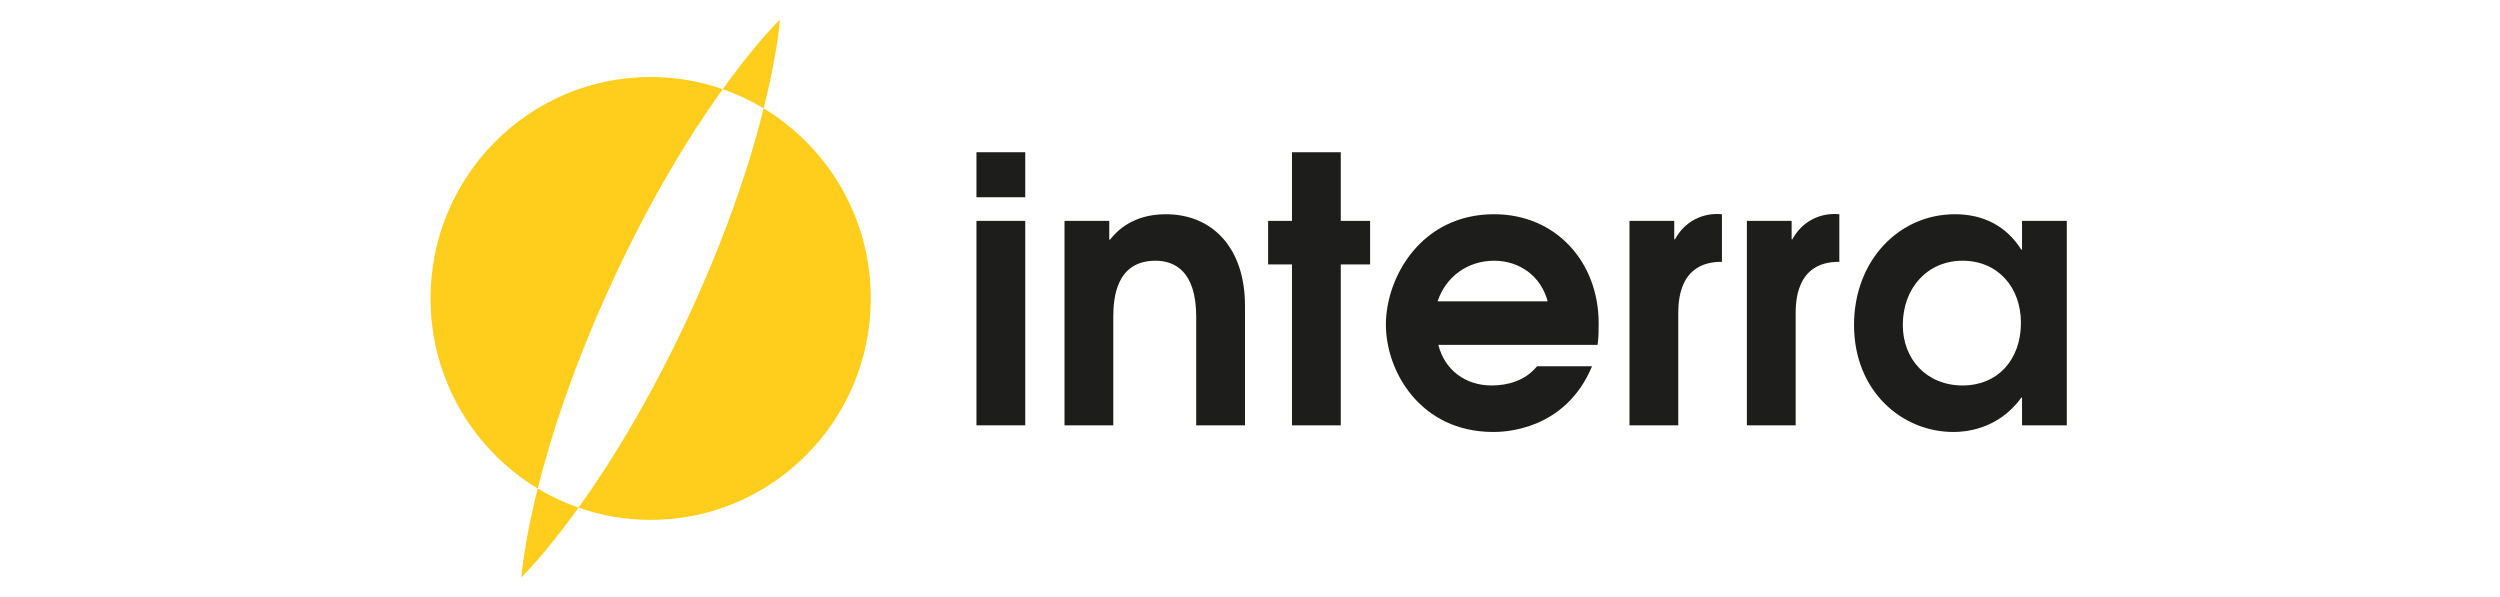 <svg width="511" height="122" viewBox="0 0 511 122" fill="none" xmlns="http://www.w3.org/2000/svg">
<g clip-path="url(#clip0_2628_112)">
<path d="M156.617 20.037C157.22 17.428 157.797 14.807 158.271 12.138C158.756 9.475 159.179 6.781 159.413 3.999C157.447 5.968 155.668 8.026 153.95 10.111C152.222 12.192 150.598 14.321 148.999 16.463C148.569 17.05 148.15 17.643 147.727 18.233C150.663 19.256 153.463 20.571 156.089 22.153C156.264 21.449 156.446 20.744 156.617 20.037Z" fill="#FFCD1C"/>
<path d="M109.387 101.973C108.782 104.58 108.203 107.2 107.726 109.867C107.239 112.53 106.812 115.222 106.572 118C108.533 116.03 110.308 113.969 112.024 111.884C113.748 109.801 115.371 107.671 116.967 105.528C117.395 104.941 117.813 104.349 118.237 103.761C115.315 102.739 112.53 101.431 109.917 99.858C109.74 100.562 109.559 101.265 109.387 101.973Z" fill="#FFCD1C"/>
<path d="M156.088 22.154C155.616 24.036 155.129 25.91 154.6 27.764C153.896 30.326 153.117 32.852 152.305 35.363C149.055 45.403 145.148 55.137 140.742 64.635C136.323 74.128 131.424 83.395 125.862 92.352C124.47 94.591 123.052 96.817 121.551 99.004C120.48 100.606 119.366 102.186 118.237 103.76C122.86 105.375 127.822 106.264 132.992 106.264C157.841 106.264 177.985 85.998 177.985 61.001C177.985 44.497 169.203 30.062 156.088 22.154Z" fill="#FFCD1C"/>
<path d="M113.702 86.648C116.947 76.605 120.855 66.872 125.242 57.365C129.644 47.864 134.543 38.596 140.1 29.637C141.49 27.399 142.913 25.174 144.41 22.986C145.483 21.386 146.598 19.806 147.727 18.233C143.11 16.623 138.155 15.737 132.992 15.737C108.144 15.737 88 36.002 88 61.001C88 77.511 96.79 91.952 109.917 99.858C110.389 97.976 110.876 96.102 111.407 94.246C112.108 91.684 112.893 89.16 113.702 86.648Z" fill="#FFCD1C"/>
<path d="M199.588 45.146H209.56V86.937H199.588V45.146ZM199.588 31.116H209.56V40.319H199.588V31.116Z" fill="#1D1D1B"/>
<path d="M217.586 45.146H226.734V48.993H226.885C228.233 47.258 231.534 43.788 238.283 43.788C247.88 43.788 254.477 50.728 254.477 62.497V86.937H244.505V64.76C244.505 55.405 240.081 53.292 236.182 53.292C228.084 53.292 227.558 61.062 227.558 64.76V86.937H217.586V45.146Z" fill="#1D1D1B"/>
<path d="M264.079 54.049H259.204V45.149H264.079V31.118H274.052V45.149H280.049V54.049H274.052V86.94H264.079V54.049Z" fill="#1D1D1B"/>
<path d="M316.343 61.592C314.917 56.312 310.494 53.293 305.396 53.293C299.921 53.293 295.498 56.614 293.847 61.592H316.343ZM293.998 70.492C295.272 75.624 299.547 78.79 304.87 78.79C308.095 78.79 311.694 77.886 314.169 74.869H325.416C319.866 88.144 307.195 88.296 305.245 88.296C290.324 88.296 283.275 75.926 283.275 66.345C283.275 56.763 290.398 43.789 305.396 43.789C318.068 43.789 326.765 53.596 326.765 66.043C326.765 67.55 326.765 68.986 326.54 70.492H293.998Z" fill="#1D1D1B"/>
<path d="M333.067 45.146H342.216V48.917H342.366C344.315 45.297 347.988 43.411 351.963 43.788V53.52C342.891 53.445 343.039 62.118 343.039 64.382V86.937H333.067V45.146Z" fill="#1D1D1B"/>
<path d="M357.063 45.146H366.21V48.917H366.361C368.311 45.297 371.985 43.411 375.959 43.788V53.52C366.886 53.445 367.035 62.118 367.035 64.382V86.937H357.063V45.146Z" fill="#1D1D1B"/>
<path d="M388.934 66.419C388.934 73.51 393.884 78.79 401.156 78.79C408.28 78.79 413.079 73.586 413.079 65.967C413.079 58.725 408.354 53.293 401.156 53.293C393.958 53.293 388.934 58.876 388.934 66.419ZM422.453 86.937H413.304V81.282H413.154C408.354 87.917 401.457 88.296 399.282 88.296C388.71 88.296 378.963 79.923 378.963 66.419C378.963 53.293 388.109 43.789 399.582 43.789C405.506 43.789 410.155 46.278 413.154 51.031H413.304V45.148H422.453V86.937Z" fill="#1D1D1B"/>
</g>
<defs>
<clipPath id="clip0_2628_112">
<rect width="335" height="114" fill="white" transform="translate(88 4)"/>
</clipPath>
</defs>
</svg>
